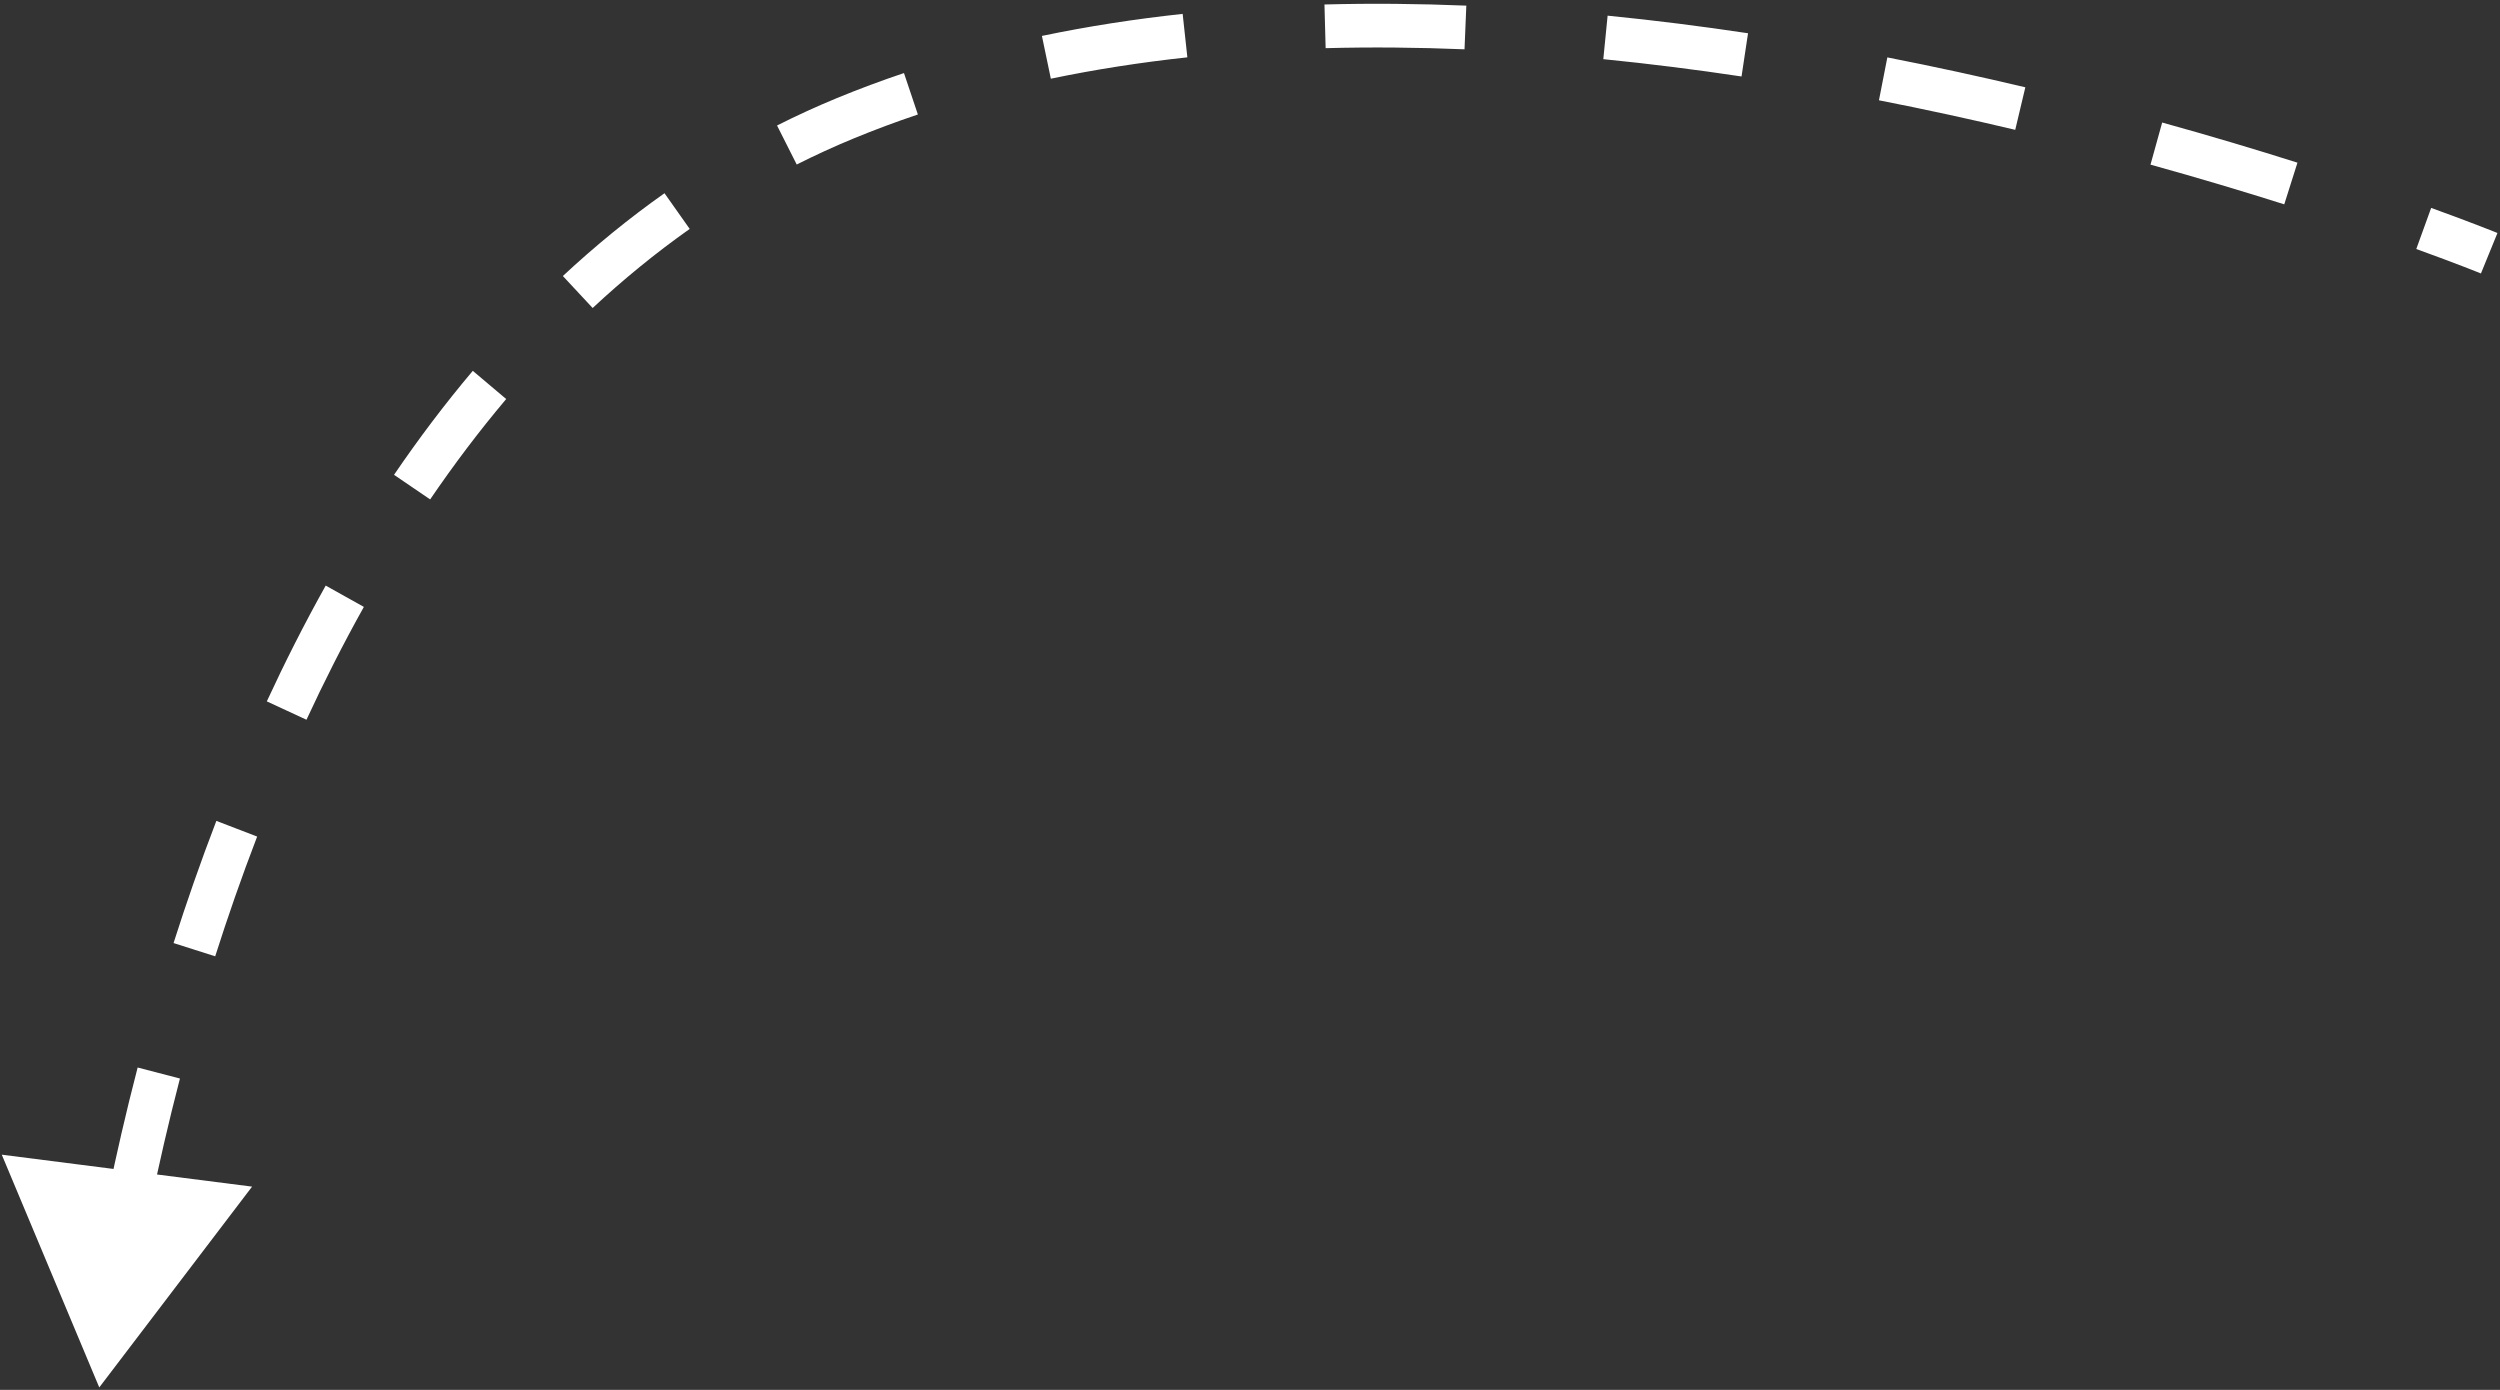 <svg width="286" height="159" viewBox="0 0 286 159" fill="none" xmlns="http://www.w3.org/2000/svg">
<rect x="0" y="0" width="286" height="159" fill="#333333" stroke="none"/>
<path d="M11.356 158.722L28.838 135.75L0.203 132.096L11.356 158.722ZM96.689 13.535L97.643 15.846L96.689 13.535ZM284.764 28.97C285.709 26.656 285.709 26.656 285.709 26.656C285.709 26.656 285.708 26.656 285.708 26.656C285.708 26.656 285.708 26.655 285.708 26.655C285.707 26.655 285.706 26.655 285.706 26.655C285.704 26.654 285.701 26.653 285.698 26.652C285.692 26.649 285.684 26.646 285.672 26.641C285.65 26.632 285.617 26.619 285.574 26.601C285.488 26.566 285.36 26.515 285.194 26.449C284.86 26.316 284.367 26.122 283.723 25.873C282.437 25.376 280.547 24.661 278.125 23.784L277.274 26.135L276.423 28.486C278.81 29.35 280.665 30.052 281.921 30.537C282.549 30.78 283.027 30.968 283.346 31.095C283.505 31.159 283.625 31.207 283.704 31.239C283.744 31.255 283.773 31.266 283.792 31.274C283.802 31.278 283.809 31.281 283.813 31.283C283.815 31.284 283.817 31.284 283.818 31.285C283.818 31.285 283.819 31.285 283.819 31.285C283.819 31.285 283.819 31.285 283.819 31.285C283.819 31.285 283.819 31.285 283.819 31.285C283.819 31.285 283.818 31.285 284.764 28.97ZM262.074 20.993L262.829 18.61C258.215 17.148 253.019 15.587 247.353 14.017L246.685 16.426L246.017 18.835C251.62 20.388 256.758 21.932 261.319 23.377L262.074 20.993ZM231.12 12.42L231.698 9.988C226.652 8.79 221.372 7.634 215.912 6.566L215.432 9.019L214.952 11.473C220.341 12.527 225.556 13.669 230.543 14.853L231.12 12.42ZM199.603 6.276L199.975 3.804C194.715 3.014 189.347 2.332 183.912 1.792L183.665 4.28L183.418 6.768C188.763 7.299 194.048 7.97 199.232 8.749L199.603 6.276ZM167.644 3.143L167.747 0.645C162.352 0.423 156.929 0.368 151.519 0.513L151.586 3.012L151.653 5.511C156.94 5.369 162.249 5.423 167.541 5.641L167.644 3.143ZM135.565 4.073L135.296 1.588C129.864 2.176 124.484 3.005 119.195 4.109L119.706 6.556L120.216 9.003C125.332 7.936 130.551 7.131 135.834 6.559L135.565 4.073ZM104.209 10.728L103.414 8.358C100.817 9.23 98.256 10.184 95.735 11.224L96.689 13.535L97.643 15.846C100.055 14.85 102.511 13.935 105.005 13.098L104.209 10.728ZM96.689 13.535L95.735 11.224C93.393 12.191 91.113 13.237 88.893 14.357L90.019 16.589L91.146 18.821C93.254 17.757 95.419 16.764 97.643 15.846L96.689 13.535ZM77.46 24.147L76.019 22.105C71.898 25.014 68.027 28.189 64.391 31.576L66.095 33.406L67.799 35.235C71.28 31.991 74.977 28.96 78.902 26.189L77.46 24.147ZM55.998 44.037L54.088 42.424C50.863 46.243 47.865 50.227 45.077 54.319L47.143 55.726L49.209 57.134C51.908 53.172 54.803 49.327 57.908 45.65L55.998 44.037ZM39.443 68.211L37.261 66.991C34.816 71.367 32.575 75.802 30.523 80.238L32.792 81.288L35.06 82.338C37.064 78.007 39.248 73.686 41.626 69.43L39.443 68.211ZM27.085 94.806L24.751 93.909C22.925 98.661 21.299 103.344 19.854 107.886L22.236 108.644L24.618 109.402C26.036 104.946 27.63 100.355 29.418 95.703L27.085 94.806ZM18.166 122.753L15.746 122.124C14.394 127.326 13.29 132.179 12.394 136.537L14.843 137.04L17.292 137.544C18.172 133.262 19.257 128.493 20.585 123.382L18.166 122.753Z" fill="white"/>
</svg>
